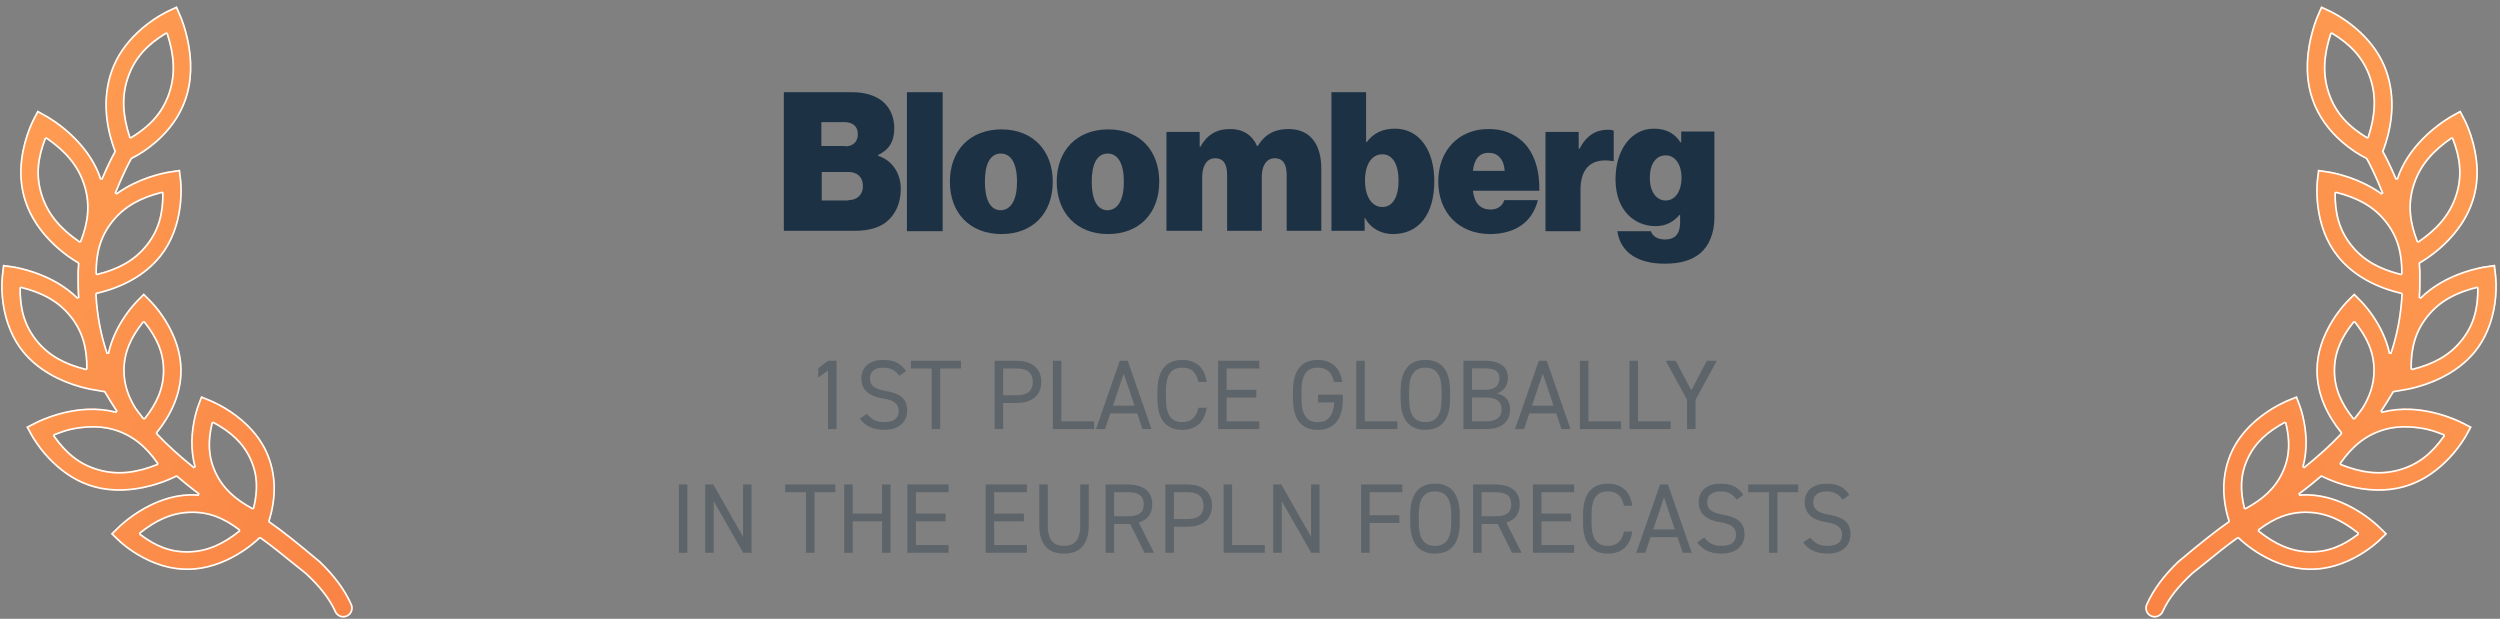 <?xml version="1.0" encoding="UTF-8" standalone="no"?>
<svg width="303px" height="75px" viewBox="0 0 303 75" version="1.1" xmlns="http://www.w3.org/2000/svg" xmlns:xlink="http://www.w3.org/1999/xlink">
    <rect x="0" y="0" width="303" height="75" fill="#808080" stroke="none"/>
    <!-- Generator: Sketch 48.2 (47327) - http://www.bohemiancoding.com/sketch -->
    <title>award_bloomberg</title>
    <desc>Created with Sketch.</desc>
    <defs>
        <linearGradient x1="100%" y1="100%" x2="1.672%" y2="0%" id="linearGradient-1">
            <stop stop-color="#F98344" offset="0%"></stop>
            <stop stop-color="#FF9F54" offset="100%"></stop>
        </linearGradient>
        <path d="M21.437,0.756 L20.366,1.255 C20.366,1.255 15.232,3.548 13.455,8.571 C11.953,12.814 13.376,17.042 13.875,18.316 C13.63,18.756 13.07,19.809 12.281,21.645 C10.632,16.649 5.576,13.962 5.576,13.962 L4.544,13.391 L3.997,14.437 C3.997,14.437 1.342,19.338 2.974,24.364 C4.479,28.997 8.755,31.547 9.44,31.934 C9.369,32.665 9.361,33.28 9.37,33.774 C9.364,34.664 9.391,35.364 9.436,36.052 C6.186,32.857 1.523,32.254 1.523,32.254 L0.356,32.083 L0.214,33.257 C0.214,33.257 -0.524,38.619 2.686,42.633 C5.898,46.647 11.446,47.354 11.446,47.354 L12.614,47.525 C13.069,48.294 13.556,49.093 14.071,49.866 C12.883,49.558 11.699,49.467 10.587,49.517 C7.052,49.678 4.229,51.197 4.229,51.197 L3.181,51.739 L3.748,52.774 C3.748,52.774 6.319,57.654 11.354,59.074 C16.363,60.486 21.337,57.829 21.389,57.801 C22.067,58.369 22.747,58.936 23.438,59.467 C23.637,59.62 23.837,59.762 24.036,59.913 C23.705,59.887 23.367,59.874 23.022,59.883 C18.051,60.016 14.276,63.875 14.276,63.875 L13.432,64.703 L14.282,65.524 C14.282,65.524 17.979,69.22 22.95,69.089 C27.575,68.965 31.032,65.732 31.51,65.265 C32.823,66.2 33.545,66.788 37,69.572 C38.591,71.046 39.834,72.548 40.554,74.165 C40.721,74.541 41.076,74.799 41.485,74.843 C41.894,74.886 42.296,74.708 42.538,74.375 C42.78,74.042 42.826,73.605 42.659,73.229 C41.799,71.298 40.463,69.605 38.831,68.027 C35.848,65.524 34.217,64.242 32.686,63.176 C33.082,61.942 34.014,58.28 32.349,54.683 C30.329,50.317 25.465,48.449 25.465,48.449 L24.372,48.004 L23.953,49.108 C23.953,49.108 22.511,52.74 23.539,56.586 C21.966,55.314 20.447,53.976 19.062,52.504 C20.174,51.132 22.03,48.349 22.03,44.909 C22.03,40.021 18.238,36.372 18.238,36.372 L17.424,35.555 L16.61,36.372 C16.61,36.372 13.891,39 13.061,42.777 C12.335,40.634 11.865,38.275 11.723,35.647 C13.46,35.248 17.115,34.094 19.496,31.118 C22.706,27.104 21.967,21.742 21.967,21.742 L21.826,20.568 L20.658,20.739 C20.658,20.739 17.136,21.193 14.08,23.41 C15.009,21.098 15.785,19.632 15.974,19.286 C16.836,18.861 20.949,16.657 22.545,12.147 C24.323,7.124 21.909,1.84 21.909,1.84 L21.437,0.756 Z M20.177,4.107 C20.656,5.579 21.421,8.417 20.373,11.38 C19.34,14.299 17.103,15.839 15.823,16.612 C15.344,15.139 14.579,12.302 15.627,9.338 C16.66,6.42 18.897,4.879 20.177,4.107 Z M5.585,16.816 C6.854,17.691 9.151,19.453 10.108,22.401 C11.051,25.304 10.228,27.852 9.688,29.238 C8.418,28.363 6.122,26.601 5.165,23.653 C4.222,20.75 5.044,18.202 5.585,16.816 Z M19.644,23.41 C19.655,24.872 19.511,27.408 17.696,29.679 C15.849,31.988 13.219,32.8 11.75,33.169 C11.739,31.708 11.883,29.17 13.7,26.899 C15.547,24.589 18.176,23.779 19.644,23.41 Z M2.538,34.926 C4.007,35.295 6.635,36.105 8.482,38.414 C10.299,40.685 10.443,43.223 10.432,44.684 C8.963,44.315 6.333,43.503 4.485,41.194 C2.671,38.923 2.527,36.387 2.538,34.926 Z M17.424,39.089 C18.313,40.203 19.727,42.216 19.727,44.909 C19.727,47.569 18.351,49.557 17.46,50.68 C17.134,50.277 16.817,49.864 16.511,49.441 C15.799,48.301 15.121,46.773 15.121,44.909 C15.121,42.216 16.535,40.203 17.424,39.089 Z M25.811,51.285 C27.083,51.975 29.154,53.261 30.26,55.651 C31.344,57.994 30.972,60.21 30.644,61.563 C29.372,60.874 27.302,59.588 26.196,57.198 C25.111,54.854 25.484,52.638 25.811,51.285 Z M10.718,51.845 C11.684,51.792 12.69,51.86 13.657,52.133 C16.543,52.947 18.179,55 19.028,56.211 C17.604,56.775 14.912,57.683 11.979,56.856 C9.094,56.043 7.457,53.99 6.609,52.779 C7.563,52.4 8.753,51.953 10.718,51.845 Z M23.083,62.186 C25.825,62.113 27.819,63.43 28.955,64.294 C27.795,65.216 25.68,66.714 22.889,66.788 C20.147,66.86 18.151,65.542 17.015,64.678 C18.174,63.756 20.291,62.261 23.083,62.186 Z" id="path-2"></path>
        <path d="M21.437,0.756 L20.366,1.255 C20.366,1.255 15.232,3.548 13.455,8.571 C11.953,12.814 13.376,17.042 13.875,18.316 C13.63,18.756 13.07,19.809 12.281,21.645 C10.632,16.649 5.576,13.962 5.576,13.962 L4.544,13.391 L3.997,14.437 C3.997,14.437 1.342,19.338 2.974,24.364 C4.479,28.997 8.755,31.547 9.44,31.934 C9.369,32.665 9.361,33.28 9.37,33.774 C9.364,34.664 9.391,35.364 9.436,36.052 C6.186,32.857 1.523,32.254 1.523,32.254 L0.356,32.083 L0.214,33.257 C0.214,33.257 -0.524,38.619 2.686,42.633 C5.898,46.647 11.446,47.354 11.446,47.354 L12.614,47.525 C13.069,48.294 13.556,49.093 14.071,49.866 C12.883,49.558 11.699,49.467 10.587,49.517 C7.052,49.678 4.229,51.197 4.229,51.197 L3.181,51.739 L3.748,52.774 C3.748,52.774 6.319,57.654 11.354,59.074 C16.363,60.486 21.337,57.829 21.389,57.801 C22.067,58.369 22.747,58.936 23.438,59.467 C23.637,59.62 23.837,59.762 24.036,59.913 C23.705,59.887 23.367,59.874 23.022,59.883 C18.051,60.016 14.276,63.875 14.276,63.875 L13.432,64.703 L14.282,65.524 C14.282,65.524 17.979,69.22 22.95,69.089 C27.575,68.965 31.032,65.732 31.51,65.265 C32.823,66.2 33.545,66.788 37,69.572 C38.591,71.046 39.834,72.548 40.554,74.165 C40.721,74.541 41.076,74.799 41.485,74.843 C41.894,74.886 42.296,74.708 42.538,74.375 C42.78,74.042 42.826,73.605 42.659,73.229 C41.799,71.298 40.463,69.605 38.831,68.027 C35.848,65.524 34.217,64.242 32.686,63.176 C33.082,61.942 34.014,58.28 32.349,54.683 C30.329,50.317 25.465,48.449 25.465,48.449 L24.372,48.004 L23.953,49.108 C23.953,49.108 22.511,52.74 23.539,56.586 C21.966,55.314 20.447,53.976 19.062,52.504 C20.174,51.132 22.03,48.349 22.03,44.909 C22.03,40.021 18.238,36.372 18.238,36.372 L17.424,35.555 L16.61,36.372 C16.61,36.372 13.891,39 13.061,42.777 C12.335,40.634 11.865,38.275 11.723,35.647 C13.46,35.248 17.115,34.094 19.496,31.118 C22.706,27.104 21.967,21.742 21.967,21.742 L21.826,20.568 L20.658,20.739 C20.658,20.739 17.136,21.193 14.08,23.41 C15.009,21.098 15.785,19.632 15.974,19.286 C16.836,18.861 20.949,16.657 22.545,12.147 C24.323,7.124 21.909,1.84 21.909,1.84 L21.437,0.756 Z M20.177,4.107 C20.656,5.579 21.421,8.417 20.373,11.38 C19.34,14.299 17.103,15.839 15.823,16.612 C15.344,15.139 14.579,12.302 15.627,9.338 C16.66,6.42 18.897,4.879 20.177,4.107 Z M5.585,16.816 C6.854,17.691 9.151,19.453 10.108,22.401 C11.051,25.304 10.228,27.852 9.688,29.238 C8.418,28.363 6.122,26.601 5.165,23.653 C4.222,20.75 5.044,18.202 5.585,16.816 Z M19.644,23.41 C19.655,24.872 19.511,27.408 17.696,29.679 C15.849,31.988 13.219,32.8 11.75,33.169 C11.739,31.708 11.883,29.17 13.7,26.899 C15.547,24.589 18.176,23.779 19.644,23.41 Z M2.538,34.926 C4.007,35.295 6.635,36.105 8.482,38.414 C10.299,40.685 10.443,43.223 10.432,44.684 C8.963,44.315 6.333,43.503 4.485,41.194 C2.671,38.923 2.527,36.387 2.538,34.926 Z M17.424,39.089 C18.313,40.203 19.727,42.216 19.727,44.909 C19.727,47.569 18.351,49.557 17.46,50.68 C17.134,50.277 16.817,49.864 16.511,49.441 C15.799,48.301 15.121,46.773 15.121,44.909 C15.121,42.216 16.535,40.203 17.424,39.089 Z M25.811,51.285 C27.083,51.975 29.154,53.261 30.26,55.651 C31.344,57.994 30.972,60.21 30.644,61.563 C29.372,60.874 27.302,59.588 26.196,57.198 C25.111,54.854 25.484,52.638 25.811,51.285 Z M10.718,51.845 C11.684,51.792 12.69,51.86 13.657,52.133 C16.543,52.947 18.179,55 19.028,56.211 C17.604,56.775 14.912,57.683 11.979,56.856 C9.094,56.043 7.457,53.99 6.609,52.779 C7.563,52.4 8.753,51.953 10.718,51.845 Z M23.083,62.186 C25.825,62.113 27.819,63.43 28.955,64.294 C27.795,65.216 25.68,66.714 22.889,66.788 C20.147,66.86 18.151,65.542 17.015,64.678 C18.174,63.756 20.291,62.261 23.083,62.186 Z" id="path-3"></path>
    </defs>
    <g id="Page-1" stroke="none" stroke-width="1" fill="none" fill-rule="evenodd">
        <g id="award_bloomberg">
            <g id="Laur-Copy-2" fill-rule="nonzero">
                <g id="icons8-laurel_wreath">
                    <g id="Shape">
                        <use fill="url(#linearGradient-1)" fill-rule="evenodd" xlink:href="#path-2"></use>
                        <path stroke="#FFFFFF" stroke-width="0.2" d="M21.386,0.89 L20.407,1.346 C20.35,1.372 20.242,1.424 20.089,1.502 C19.835,1.634 19.551,1.794 19.245,1.981 C18.371,2.517 17.496,3.169 16.68,3.939 C15.263,5.278 14.176,6.831 13.549,8.604 C12.372,11.929 12.825,15.361 13.963,18.365 C13.544,19.114 13.015,20.191 12.373,21.684 L12.186,21.676 C11.594,19.883 10.524,18.265 9.114,16.828 C8.329,16.029 7.488,15.337 6.647,14.753 C6.353,14.549 6.08,14.374 5.835,14.226 C5.749,14.175 5.673,14.131 5.608,14.094 C5.572,14.074 5.572,14.074 5.549,14.061 C5.54,14.056 5.54,14.056 5.534,14.053 C5.532,14.052 5.532,14.052 5.53,14.051 C5.53,14.051 5.53,14.051 5.53,14.051 C5.529,14.05 5.529,14.05 5.529,14.05 L5.528,14.05 L4.585,13.528 L4.085,14.484 C4.038,14.572 3.954,14.74 3.846,14.982 C3.665,15.385 3.484,15.845 3.315,16.352 C2.441,18.977 2.224,21.732 3.069,24.333 C3.729,26.366 4.966,28.145 6.583,29.669 C7.179,30.23 7.796,30.727 8.41,31.158 C8.83,31.453 9.193,31.68 9.489,31.847 L9.54,31.944 C9.477,32.582 9.459,33.164 9.47,33.775 C9.464,34.587 9.486,35.273 9.535,36.046 L9.365,36.124 C7.955,34.737 6.18,33.732 4.228,33.049 C3.544,32.81 2.887,32.628 2.281,32.496 C1.918,32.416 1.654,32.371 1.509,32.353 L0.443,32.197 L0.314,33.27 C0.305,33.335 0.291,33.46 0.278,33.637 C0.128,35.595 0.361,37.886 1.284,40.066 C1.667,40.973 2.158,41.812 2.764,42.571 C3.637,43.662 4.734,44.57 6.003,45.312 C7.197,46.01 8.476,46.524 9.756,46.882 C10.204,47.007 10.62,47.104 10.993,47.176 C11.216,47.219 11.375,47.244 11.461,47.255 L12.7,47.474 C13.239,48.385 13.695,49.122 14.154,49.811 L14.046,49.963 C12.929,49.673 11.767,49.564 10.592,49.617 C9.056,49.687 7.541,50.015 6.115,50.512 C5.616,50.686 5.164,50.869 4.767,51.049 C4.529,51.156 4.363,51.239 4.275,51.286 L3.318,51.781 L3.836,52.727 C3.863,52.778 3.917,52.874 3.998,53.01 C4.134,53.236 4.297,53.489 4.487,53.761 C5.03,54.539 5.68,55.317 6.436,56.043 C7.877,57.427 9.526,58.454 11.381,58.977 C13.555,59.59 15.88,59.489 18.205,58.881 C19.022,58.667 19.782,58.404 20.465,58.118 C20.705,58.017 20.92,57.921 21.105,57.831 C21.218,57.777 21.296,57.737 21.342,57.713 L21.454,57.724 C22.382,58.503 22.913,58.937 23.499,59.388 C23.591,59.458 23.667,59.515 23.829,59.634 C23.966,59.735 24.022,59.777 24.097,59.833 L24.029,60.012 C23.67,59.985 23.343,59.975 23.025,59.983 C20.902,60.04 18.841,60.774 16.92,61.963 C16.218,62.397 15.584,62.862 15.03,63.328 C14.698,63.606 14.467,63.823 14.346,63.947 L13.576,64.702 L14.353,65.453 C14.462,65.562 14.674,65.755 14.979,66.004 C15.488,66.419 16.072,66.834 16.723,67.222 C18.66,68.376 20.761,69.046 22.948,68.989 C24.973,68.935 26.921,68.285 28.734,67.22 C29.4,66.829 30.01,66.403 30.559,65.964 C30.93,65.667 31.222,65.406 31.44,65.194 L31.568,65.184 C31.753,65.315 31.92,65.436 32.081,65.554 C32.157,65.609 32.157,65.609 32.232,65.665 C33.105,66.309 33.531,66.648 37.068,69.499 C38.779,71.084 39.958,72.582 40.645,74.124 C40.797,74.468 41.122,74.704 41.495,74.743 C41.869,74.783 42.236,74.62 42.457,74.316 C42.678,74.012 42.72,73.613 42.567,73.27 C41.763,71.463 40.507,69.786 38.766,68.104 C35.83,65.639 34.181,64.338 32.629,63.258 L32.591,63.145 C33.424,60.545 33.57,57.559 32.258,54.725 C31.588,53.277 30.561,52.009 29.274,50.915 C28.432,50.2 27.53,49.601 26.628,49.115 C26.312,48.945 26.019,48.801 25.756,48.682 C25.599,48.611 25.488,48.565 25.427,48.542 L24.429,48.135 L24.046,49.145 C24.022,49.205 23.98,49.321 23.926,49.488 C23.835,49.767 23.744,50.086 23.659,50.44 C23.183,52.421 23.094,54.533 23.636,56.56 L23.477,56.664 C21.719,55.243 20.268,53.932 18.989,52.573 L18.984,52.441 C20.742,50.272 21.93,47.717 21.93,44.909 C21.93,42.791 21.225,40.75 20.049,38.86 C19.637,38.198 19.196,37.603 18.755,37.083 C18.49,36.772 18.285,36.556 18.168,36.442 L17.424,35.697 L16.68,36.444 C16.564,36.556 16.359,36.773 16.095,37.084 C15.654,37.605 15.213,38.202 14.802,38.865 C14.035,40.101 13.461,41.42 13.159,42.798 L12.966,42.809 C12.214,40.588 11.761,38.214 11.623,35.653 L11.7,35.55 C14.661,34.868 17.495,33.459 19.418,31.055 C20.809,29.315 21.567,27.198 21.836,24.913 C21.93,24.112 21.956,23.347 21.933,22.645 C21.918,22.225 21.891,21.92 21.868,21.754 L21.739,20.681 L20.671,20.838 C20.587,20.849 20.429,20.874 20.205,20.917 C19.833,20.99 19.417,21.087 18.969,21.213 C17.689,21.573 16.41,22.089 15.216,22.789 C14.843,23.007 14.483,23.241 14.139,23.491 L13.987,23.373 C14.402,22.34 14.816,21.401 15.214,20.567 C15.486,19.999 15.717,19.546 15.929,19.196 C16.818,18.758 17.861,18.098 18.919,17.173 C20.512,15.78 21.748,14.099 22.451,12.114 C22.533,11.883 22.607,11.648 22.673,11.411 C23.362,8.928 23.18,6.268 22.457,3.713 C22.317,3.217 22.167,2.767 22.017,2.371 C21.927,2.133 21.857,1.968 21.817,1.88 L21.386,0.89 Z M20.272,4.076 C21.107,6.643 21.329,8.977 20.467,11.414 C19.614,13.824 18.05,15.384 15.875,16.697 L15.728,16.642 C14.893,14.075 14.671,11.741 15.533,9.305 C16.386,6.895 17.95,5.334 20.125,4.021 L20.272,4.076 Z M5.642,16.734 C7.844,18.251 9.415,19.944 10.203,22.37 C10.982,24.769 10.696,26.929 9.781,29.274 L9.631,29.32 C7.429,27.803 5.857,26.11 5.07,23.684 C4.29,21.285 4.576,19.125 5.492,16.78 L5.642,16.734 Z M19.744,23.41 C19.761,25.829 19.28,27.858 17.774,29.741 C16.249,31.647 14.275,32.638 11.774,33.266 L11.65,33.17 C11.632,30.75 12.115,28.72 13.622,26.836 C15.147,24.93 17.117,23.942 19.62,23.313 L19.744,23.41 Z M2.562,34.829 C5.065,35.458 7.036,36.446 8.56,38.351 C10.067,40.235 10.549,42.265 10.532,44.685 L10.408,44.781 C7.907,44.153 5.932,43.162 4.407,41.256 C2.902,39.373 2.42,37.344 2.438,34.925 L2.562,34.829 Z M17.502,39.026 C18.971,40.868 19.827,42.672 19.827,44.909 C19.827,47.125 18.985,48.919 17.539,50.742 L17.382,50.743 C17.048,50.329 16.73,49.915 16.426,49.494 C15.533,48.063 15.021,46.564 15.021,44.909 C15.021,42.672 15.878,40.868 17.346,39.026 L17.502,39.026 Z M25.859,51.197 C27.932,52.321 29.431,53.62 30.35,55.609 C31.258,57.569 31.26,59.441 30.741,61.587 L30.597,61.651 C28.523,60.527 27.025,59.229 26.105,57.24 C25.197,55.28 25.195,53.407 25.714,51.262 L25.859,51.197 Z M10.712,51.745 C11.766,51.687 12.764,51.777 13.684,52.037 C16.073,52.71 17.686,54.122 19.11,56.153 L19.065,56.304 C16.612,57.276 14.368,57.634 11.952,56.952 C9.564,56.279 7.95,54.867 6.527,52.836 L6.572,52.686 C8.039,52.104 9.069,51.836 10.712,51.745 Z M23.08,62.086 C25.363,62.026 27.173,62.813 29.016,64.214 L29.017,64.372 C27.084,65.909 25.205,66.826 22.892,66.888 C20.609,66.948 18.799,66.16 16.954,64.758 L16.953,64.6 C18.881,63.066 20.766,62.148 23.08,62.086 Z"></path>
                    </g>
                </g>
                <g id="icons8-laurel_wreath-copy-4" transform="translate(281.258, 37.5) scale(-1, 1) translate(-281.258, -37.5) translate(259.758, 0)">
                    <g id="Shape">
                        <use fill="url(#linearGradient-1)" fill-rule="evenodd" xlink:href="#path-3"></use>
                        <path stroke="#FFFFFF" stroke-width="0.2" d="M21.386,0.89 L20.407,1.346 C20.35,1.372 20.242,1.424 20.089,1.502 C19.835,1.634 19.551,1.794 19.245,1.981 C18.371,2.517 17.496,3.169 16.68,3.939 C15.263,5.278 14.176,6.831 13.549,8.604 C12.372,11.929 12.825,15.361 13.963,18.365 C13.544,19.114 13.015,20.191 12.373,21.684 L12.186,21.676 C11.594,19.883 10.524,18.265 9.114,16.828 C8.329,16.029 7.488,15.337 6.647,14.753 C6.353,14.549 6.08,14.374 5.835,14.226 C5.749,14.175 5.673,14.131 5.608,14.094 C5.572,14.074 5.572,14.074 5.549,14.061 C5.54,14.056 5.54,14.056 5.534,14.053 C5.532,14.052 5.532,14.052 5.53,14.051 C5.53,14.051 5.53,14.051 5.53,14.051 C5.529,14.05 5.529,14.05 5.529,14.05 L5.528,14.05 L4.585,13.528 L4.085,14.484 C4.038,14.572 3.954,14.74 3.846,14.982 C3.665,15.385 3.484,15.845 3.315,16.352 C2.441,18.977 2.224,21.732 3.069,24.333 C3.729,26.366 4.966,28.145 6.583,29.669 C7.179,30.23 7.796,30.727 8.41,31.158 C8.83,31.453 9.193,31.68 9.489,31.847 L9.54,31.944 C9.477,32.582 9.459,33.164 9.47,33.775 C9.464,34.587 9.486,35.273 9.535,36.046 L9.365,36.124 C7.955,34.737 6.18,33.732 4.228,33.049 C3.544,32.81 2.887,32.628 2.281,32.496 C1.918,32.416 1.654,32.371 1.509,32.353 L0.443,32.197 L0.314,33.27 C0.305,33.335 0.291,33.46 0.278,33.637 C0.128,35.595 0.361,37.886 1.284,40.066 C1.667,40.973 2.158,41.812 2.764,42.571 C3.637,43.662 4.734,44.57 6.003,45.312 C7.197,46.01 8.476,46.524 9.756,46.882 C10.204,47.007 10.62,47.104 10.993,47.176 C11.216,47.219 11.375,47.244 11.461,47.255 L12.7,47.474 C13.239,48.385 13.695,49.122 14.154,49.811 L14.046,49.963 C12.929,49.673 11.767,49.564 10.592,49.617 C9.056,49.687 7.541,50.015 6.115,50.512 C5.616,50.686 5.164,50.869 4.767,51.049 C4.529,51.156 4.363,51.239 4.275,51.286 L3.318,51.781 L3.836,52.727 C3.863,52.778 3.917,52.874 3.998,53.01 C4.134,53.236 4.297,53.489 4.487,53.761 C5.03,54.539 5.68,55.317 6.436,56.043 C7.877,57.427 9.526,58.454 11.381,58.977 C13.555,59.59 15.88,59.489 18.205,58.881 C19.022,58.667 19.782,58.404 20.465,58.118 C20.705,58.017 20.92,57.921 21.105,57.831 C21.218,57.777 21.296,57.737 21.342,57.713 L21.454,57.724 C22.382,58.503 22.913,58.937 23.499,59.388 C23.591,59.458 23.667,59.515 23.829,59.634 C23.966,59.735 24.022,59.777 24.097,59.833 L24.029,60.012 C23.67,59.985 23.343,59.975 23.025,59.983 C20.902,60.04 18.841,60.774 16.92,61.963 C16.218,62.397 15.584,62.862 15.03,63.328 C14.698,63.606 14.467,63.823 14.346,63.947 L13.576,64.702 L14.353,65.453 C14.462,65.562 14.674,65.755 14.979,66.004 C15.488,66.419 16.072,66.834 16.723,67.222 C18.66,68.376 20.761,69.046 22.948,68.989 C24.973,68.935 26.921,68.285 28.734,67.22 C29.4,66.829 30.01,66.403 30.559,65.964 C30.93,65.667 31.222,65.406 31.44,65.194 L31.568,65.184 C31.753,65.315 31.92,65.436 32.081,65.554 C32.157,65.609 32.157,65.609 32.232,65.665 C33.105,66.309 33.531,66.648 37.068,69.499 C38.779,71.084 39.958,72.582 40.645,74.124 C40.797,74.468 41.122,74.704 41.495,74.743 C41.869,74.783 42.236,74.62 42.457,74.316 C42.678,74.012 42.72,73.613 42.567,73.27 C41.763,71.463 40.507,69.786 38.766,68.104 C35.83,65.639 34.181,64.338 32.629,63.258 L32.591,63.145 C33.424,60.545 33.57,57.559 32.258,54.725 C31.588,53.277 30.561,52.009 29.274,50.915 C28.432,50.2 27.53,49.601 26.628,49.115 C26.312,48.945 26.019,48.801 25.756,48.682 C25.599,48.611 25.488,48.565 25.427,48.542 L24.429,48.135 L24.046,49.145 C24.022,49.205 23.98,49.321 23.926,49.488 C23.835,49.767 23.744,50.086 23.659,50.44 C23.183,52.421 23.094,54.533 23.636,56.56 L23.477,56.664 C21.719,55.243 20.268,53.932 18.989,52.573 L18.984,52.441 C20.742,50.272 21.93,47.717 21.93,44.909 C21.93,42.791 21.225,40.75 20.049,38.86 C19.637,38.198 19.196,37.603 18.755,37.083 C18.49,36.772 18.285,36.556 18.168,36.442 L17.424,35.697 L16.68,36.444 C16.564,36.556 16.359,36.773 16.095,37.084 C15.654,37.605 15.213,38.202 14.802,38.865 C14.035,40.101 13.461,41.42 13.159,42.798 L12.966,42.809 C12.214,40.588 11.761,38.214 11.623,35.653 L11.7,35.55 C14.661,34.868 17.495,33.459 19.418,31.055 C20.809,29.315 21.567,27.198 21.836,24.913 C21.93,24.112 21.956,23.347 21.933,22.645 C21.918,22.225 21.891,21.92 21.868,21.754 L21.739,20.681 L20.671,20.838 C20.587,20.849 20.429,20.874 20.205,20.917 C19.833,20.99 19.417,21.087 18.969,21.213 C17.689,21.573 16.41,22.089 15.216,22.789 C14.843,23.007 14.483,23.241 14.139,23.491 L13.987,23.373 C14.402,22.34 14.816,21.401 15.214,20.567 C15.486,19.999 15.717,19.546 15.929,19.196 C16.818,18.758 17.861,18.098 18.919,17.173 C20.512,15.78 21.748,14.099 22.451,12.114 C22.533,11.883 22.607,11.648 22.673,11.411 C23.362,8.928 23.18,6.268 22.457,3.713 C22.317,3.217 22.167,2.767 22.017,2.371 C21.927,2.133 21.857,1.968 21.817,1.88 L21.386,0.89 Z M20.272,4.076 C21.107,6.643 21.329,8.977 20.467,11.414 C19.614,13.824 18.05,15.384 15.875,16.697 L15.728,16.642 C14.893,14.075 14.671,11.741 15.533,9.305 C16.386,6.895 17.95,5.334 20.125,4.021 L20.272,4.076 Z M5.642,16.734 C7.844,18.251 9.415,19.944 10.203,22.37 C10.982,24.769 10.696,26.929 9.781,29.274 L9.631,29.32 C7.429,27.803 5.857,26.11 5.07,23.684 C4.29,21.285 4.576,19.125 5.492,16.78 L5.642,16.734 Z M19.744,23.41 C19.761,25.829 19.28,27.858 17.774,29.741 C16.249,31.647 14.275,32.638 11.774,33.266 L11.65,33.17 C11.632,30.75 12.115,28.72 13.622,26.836 C15.147,24.93 17.117,23.942 19.62,23.313 L19.744,23.41 Z M2.562,34.829 C5.065,35.458 7.036,36.446 8.56,38.351 C10.067,40.235 10.549,42.265 10.532,44.685 L10.408,44.781 C7.907,44.153 5.932,43.162 4.407,41.256 C2.902,39.373 2.42,37.344 2.438,34.925 L2.562,34.829 Z M17.502,39.026 C18.971,40.868 19.827,42.672 19.827,44.909 C19.827,47.125 18.985,48.919 17.539,50.742 L17.382,50.743 C17.048,50.329 16.73,49.915 16.426,49.494 C15.533,48.063 15.021,46.564 15.021,44.909 C15.021,42.672 15.878,40.868 17.346,39.026 L17.502,39.026 Z M25.859,51.197 C27.932,52.321 29.431,53.62 30.35,55.609 C31.258,57.569 31.26,59.441 30.741,61.587 L30.597,61.651 C28.523,60.527 27.025,59.229 26.105,57.24 C25.197,55.28 25.195,53.407 25.714,51.262 L25.859,51.197 Z M10.712,51.745 C11.766,51.687 12.764,51.777 13.684,52.037 C16.073,52.71 17.686,54.122 19.11,56.153 L19.065,56.304 C16.612,57.276 14.368,57.634 11.952,56.952 C9.564,56.279 7.95,54.867 6.527,52.836 L6.572,52.686 C8.039,52.104 9.069,51.836 10.712,51.745 Z M23.08,62.086 C25.363,62.026 27.173,62.813 29.016,64.214 L29.017,64.372 C27.084,65.909 25.205,66.826 22.892,66.888 C20.609,66.948 18.799,66.16 16.954,64.758 L16.953,64.6 C18.881,63.066 20.766,62.148 23.08,62.086 Z"></path>
                    </g>
                </g>
            </g>
            <g id="New_Bloomberg_Logo" transform="translate(81, 11)" fill="#1D3144">
                <path d="M14,0.175 L22.269,0.175 C23.844,0.175 25.025,0.569 25.9,1.225 C26.863,2.013 27.387,3.15 27.387,4.55 C27.387,6.169 26.731,7.175 25.419,7.787 L25.419,7.875 C27.169,8.444 28.175,10.019 28.175,11.9 C28.175,13.694 27.475,15.094 26.337,15.969 C25.375,16.669 24.15,16.975 22.488,16.975 L14,16.975 L14,0.175 Z M21.438,6.737 C22.312,6.737 22.969,6.256 22.969,5.25 C22.969,4.287 22.312,3.806 21.394,3.806 L18.55,3.806 L18.55,6.694 L21.438,6.694 L21.438,6.737 Z M21.831,13.256 C22.837,13.256 23.581,12.644 23.581,11.55 C23.581,10.369 22.794,9.844 21.831,9.844 L18.594,9.844 L18.594,13.3 L21.831,13.3 L21.831,13.256 Z" id="Shape" fill-rule="nonzero"></path>
                <polygon id="Shape" fill-rule="nonzero" points="28.919 0.175 33.25 0.175 33.25 17.019 28.919 17.019"></polygon>
                <path d="M34.125,11.025 C34.125,7.219 36.575,4.681 40.381,4.681 C44.188,4.681 46.594,7.263 46.594,11.025 C46.594,14.831 44.188,17.369 40.381,17.369 C36.575,17.369 34.125,14.831 34.125,11.025 Z M42.263,11.025 C42.263,8.925 41.606,7.612 40.294,7.612 C38.981,7.612 38.369,8.925 38.369,11.025 C38.369,13.125 38.981,14.481 40.294,14.481 C41.606,14.438 42.263,13.125 42.263,11.025 Z" id="Shape" fill-rule="nonzero"></path>
                <path d="M47.075,11.025 C47.075,7.219 49.525,4.681 53.331,4.681 C57.138,4.681 59.5,7.219 59.5,11.025 C59.5,14.831 57.094,17.369 53.288,17.369 C49.525,17.369 47.075,14.831 47.075,11.025 Z M55.212,11.025 C55.212,8.925 54.556,7.612 53.244,7.612 C51.931,7.612 51.319,8.925 51.319,11.025 C51.319,13.125 51.931,14.481 53.244,14.481 C54.556,14.438 55.212,13.125 55.212,11.025 Z" id="Shape" fill-rule="nonzero"></path>
                <path d="M60.375,4.987 L64.4,4.987 L64.4,6.781 L64.487,6.781 C65.275,5.381 66.369,4.638 68.119,4.638 C69.65,4.638 70.787,5.381 71.356,6.694 L71.444,6.694 C72.406,5.119 73.675,4.638 75.162,4.638 C77.963,4.638 79.144,6.694 79.144,9.45 L79.144,16.975 L74.944,16.975 L74.944,10.194 C74.944,8.969 74.55,8.181 73.5,8.181 C72.45,8.181 71.925,9.144 71.925,10.456 L71.925,16.975 L67.725,16.975 L67.725,10.194 C67.725,8.969 67.331,8.181 66.281,8.181 C65.231,8.181 64.706,9.144 64.706,10.456 L64.706,16.975 L60.375,16.975 C60.375,16.975 60.375,4.987 60.375,4.987 Z" id="Shape" fill-rule="nonzero"></path>
                <path d="M84.438,15.4 L84.394,15.4 L84.394,16.975 L80.369,16.975 L80.369,0.175 L84.569,0.175 L84.569,6.213 L84.656,6.213 C85.444,5.162 86.537,4.594 88.069,4.594 C91.088,4.594 92.838,7.306 92.838,10.938 C92.838,15.006 90.956,17.369 87.806,17.369 C86.494,17.369 85.138,16.756 84.438,15.4 Z M88.506,10.894 C88.506,8.969 87.806,7.7 86.537,7.7 C85.225,7.7 84.438,8.969 84.438,10.894 C84.438,12.819 85.269,14.088 86.537,14.088 C87.806,14.088 88.506,12.863 88.506,10.894 Z" id="Shape" fill-rule="nonzero"></path>
                <path d="M93.319,10.981 C93.319,7.219 95.812,4.638 99.4,4.638 C101.194,4.638 102.55,5.206 103.6,6.213 C105,7.569 105.612,9.669 105.569,12.119 L97.519,12.119 C97.694,13.606 98.394,14.394 99.662,14.394 C100.406,14.394 101.062,14.044 101.325,13.256 L105.394,13.256 C104.694,16.012 102.55,17.369 99.531,17.369 C95.812,17.325 93.319,14.787 93.319,10.981 Z M97.519,9.713 L101.369,9.713 C101.281,8.269 100.494,7.525 99.487,7.525 C98.306,7.481 97.65,8.312 97.519,9.713 Z" id="Shape" fill-rule="nonzero"></path>
                <path d="M110.338,7.044 L110.425,7.044 C111.3,5.381 112.438,4.725 113.881,4.725 C114.231,4.725 114.45,4.769 114.581,4.856 L114.581,8.531 L114.494,8.531 C112,8.094 110.556,9.275 110.556,11.988 L110.556,17.019 L106.312,17.019 L106.312,4.987 L110.338,4.987 L110.338,7.044 Z" id="Shape" fill-rule="nonzero"></path>
                <path d="M115.019,17.019 L119.088,17.019 C119.263,17.544 119.787,18.025 120.794,18.025 C122.15,18.025 122.631,17.194 122.631,15.925 L122.631,15.05 L122.544,15.05 C121.888,15.838 120.969,16.406 119.656,16.406 C117.075,16.406 114.8,14.481 114.8,10.719 C114.8,7.263 116.638,4.594 119.438,4.594 C121.056,4.594 122.019,5.25 122.675,6.256 L122.763,6.256 L122.763,4.944 L126.787,4.944 L126.787,15.356 C126.787,17.281 126.131,18.769 125.125,19.644 C124.075,20.562 122.588,20.956 120.881,20.956 C117.644,21 115.412,19.688 115.019,17.019 Z M122.806,10.544 C122.806,9.056 122.106,7.831 120.881,7.831 C119.7,7.831 118.956,8.881 118.956,10.544 C118.956,12.162 119.7,13.3 120.881,13.3 C122.062,13.3 122.806,12.119 122.806,10.544 Z" id="Shape" fill-rule="nonzero"></path>
                <path d="M20.388,32.72 L20.388,41 L19.356,41 L19.356,33.908 L18.168,34.76 L18.168,33.632 L19.356,32.72 L20.388,32.72 Z M28.812,33.98 L28.008,34.556 C27.564,33.98 27.084,33.56 26.04,33.56 C25.08,33.56 24.432,33.992 24.432,34.856 C24.432,35.84 25.176,36.176 26.388,36.392 C27.984,36.668 28.956,37.244 28.956,38.78 C28.956,39.86 28.236,41.096 26.172,41.096 C24.828,41.096 23.844,40.64 23.22,39.74 L24.072,39.152 C24.612,39.788 25.092,40.16 26.172,40.16 C27.528,40.16 27.924,39.536 27.924,38.828 C27.924,38.048 27.528,37.52 25.968,37.28 C24.408,37.04 23.4,36.296 23.4,34.856 C23.4,33.668 24.18,32.624 26.076,32.624 C27.396,32.624 28.224,33.068 28.812,33.98 Z M29.4,32.72 L35.472,32.72 L35.472,33.656 L32.952,33.656 L32.952,41 L31.92,41 L31.92,33.656 L29.4,33.656 L29.4,32.72 Z M42.192,37.844 L40.584,37.844 L40.584,41 L39.552,41 L39.552,32.72 L42.192,32.72 C44.1,32.72 45.204,33.68 45.204,35.288 C45.204,36.884 44.112,37.844 42.192,37.844 Z M40.584,36.908 L42.192,36.908 C43.596,36.908 44.172,36.308 44.172,35.288 C44.172,34.256 43.596,33.656 42.192,33.656 L40.584,33.656 L40.584,36.908 Z M47.64,32.72 L47.64,40.064 L51.6,40.064 L51.6,41 L46.608,41 L46.608,32.72 L47.64,32.72 Z M52.932,41 L51.84,41 L54.72,32.72 L55.68,32.72 L58.56,41 L57.468,41 L56.832,39.104 L53.568,39.104 L52.932,41 Z M55.2,34.28 L53.892,38.168 L56.508,38.168 L55.2,34.28 Z M65.256,35.3 L64.248,35.3 C63.96,34.004 63.3,33.56 62.28,33.56 C61.008,33.56 60.312,34.352 60.312,36.404 L60.312,37.316 C60.312,39.368 61.008,40.16 62.28,40.16 C63.36,40.16 63.972,39.632 64.248,38.42 L65.244,38.42 C64.98,40.28 63.852,41.096 62.28,41.096 C60.444,41.096 59.28,39.992 59.28,37.316 L59.28,36.404 C59.28,33.728 60.444,32.624 62.28,32.624 C63.912,32.624 64.992,33.488 65.256,35.3 Z M66.636,32.72 L71.628,32.72 L71.628,33.656 L67.668,33.656 L67.668,36.248 L71.268,36.248 L71.268,37.184 L67.668,37.184 L67.668,40.064 L71.628,40.064 L71.628,41 L66.636,41 L66.636,32.72 Z M78.744,36.836 L81.756,36.836 L81.756,37.316 C81.756,39.992 80.544,41.096 78.708,41.096 C76.872,41.096 75.708,39.992 75.708,37.316 L75.708,36.404 C75.708,33.728 76.872,32.624 78.708,32.624 C80.316,32.624 81.42,33.476 81.684,35.3 L80.676,35.3 C80.412,34.064 79.764,33.56 78.708,33.56 C77.436,33.56 76.74,34.352 76.74,36.404 L76.74,37.316 C76.74,39.368 77.436,40.16 78.708,40.16 C79.872,40.16 80.604,39.488 80.712,37.772 L78.744,37.772 L78.744,36.836 Z M84.408,32.72 L84.408,40.064 L88.368,40.064 L88.368,41 L83.376,41 L83.376,32.72 L84.408,32.72 Z M94.752,37.316 C94.752,39.992 93.588,41.096 91.752,41.096 C89.916,41.096 88.752,39.992 88.752,37.316 L88.752,36.404 C88.752,33.728 89.916,32.624 91.752,32.624 C93.588,32.624 94.752,33.728 94.752,36.404 L94.752,37.316 Z M89.784,36.404 L89.784,37.316 C89.784,39.368 90.48,40.16 91.752,40.16 C93.024,40.16 93.72,39.368 93.72,37.316 L93.72,36.404 C93.72,34.352 93.024,33.56 91.752,33.56 C90.48,33.56 89.784,34.352 89.784,36.404 Z M96.372,32.72 L98.904,32.72 C100.836,32.72 101.76,33.452 101.76,34.832 C101.76,35.696 101.196,36.488 100.392,36.68 C101.436,36.872 102.024,37.568 102.024,38.624 C102.024,39.824 101.292,41 99.168,41 L96.372,41 L96.372,32.72 Z M97.404,37.172 L97.404,40.064 L99.168,40.064 C100.416,40.064 100.992,39.524 100.992,38.624 C100.992,37.628 100.344,37.172 98.976,37.172 L97.404,37.172 Z M97.404,33.644 L97.404,36.236 L99.084,36.236 C100.248,36.236 100.728,35.648 100.728,34.832 C100.728,34.1 100.356,33.644 98.904,33.644 L97.404,33.644 Z M103.716,41 L102.624,41 L105.504,32.72 L106.464,32.72 L109.344,41 L108.252,41 L107.616,39.104 L104.352,39.104 L103.716,41 Z M105.984,34.28 L104.676,38.168 L107.292,38.168 L105.984,34.28 Z M111.516,32.72 L111.516,40.064 L115.476,40.064 L115.476,41 L110.484,41 L110.484,32.72 L111.516,32.72 Z M117.528,32.72 L117.528,40.064 L121.488,40.064 L121.488,41 L116.496,41 L116.496,32.72 L117.528,32.72 Z M120.888,32.72 L122.1,32.72 L123.984,36.32 L125.868,32.72 L127.08,32.72 L124.5,37.448 L124.5,41 L123.468,41 L123.468,37.448 L120.888,32.72 Z M2.31,47.72 L2.31,56 L1.278,56 L1.278,47.72 L2.31,47.72 Z M9.054,47.72 L10.086,47.72 L10.086,56 L9.078,56 L5.502,49.736 L5.502,56 L4.47,56 L4.47,47.72 L5.454,47.72 L9.054,54.044 L9.054,47.72 Z M14.166,47.72 L20.238,47.72 L20.238,48.656 L17.718,48.656 L17.718,56 L16.686,56 L16.686,48.656 L14.166,48.656 L14.166,47.72 Z M22.35,47.72 L22.35,51.248 L25.902,51.248 L25.902,47.72 L26.934,47.72 L26.934,56 L25.902,56 L25.902,52.184 L22.35,52.184 L22.35,56 L21.318,56 L21.318,47.72 L22.35,47.72 Z M28.974,47.72 L33.966,47.72 L33.966,48.656 L30.006,48.656 L30.006,51.248 L33.606,51.248 L33.606,52.184 L30.006,52.184 L30.006,55.064 L33.966,55.064 L33.966,56 L28.974,56 L28.974,47.72 Z M38.466,47.72 L43.458,47.72 L43.458,48.656 L39.498,48.656 L39.498,51.248 L43.098,51.248 L43.098,52.184 L39.498,52.184 L39.498,55.064 L43.458,55.064 L43.458,56 L38.466,56 L38.466,47.72 Z M49.926,47.72 L50.958,47.72 L50.958,52.628 C50.958,55.076 49.794,56.096 47.958,56.096 C46.122,56.096 44.958,55.076 44.958,52.64 L44.958,47.72 L45.99,47.72 L45.99,52.64 C45.99,54.452 46.686,55.16 47.958,55.16 C49.23,55.16 49.926,54.452 49.926,52.64 L49.926,47.72 Z M58.866,56 L57.714,56 L55.986,52.508 L54.03,52.508 L54.03,56 L52.998,56 L52.998,47.72 L55.638,47.72 C57.546,47.72 58.65,48.512 58.65,50.12 C58.65,51.284 58.074,52.016 57.018,52.328 L58.866,56 Z M54.03,51.572 L55.638,51.572 C57.042,51.572 57.618,51.14 57.618,50.12 C57.618,49.088 57.042,48.656 55.638,48.656 L54.03,48.656 L54.03,51.572 Z M62.886,52.844 L61.278,52.844 L61.278,56 L60.246,56 L60.246,47.72 L62.886,47.72 C64.794,47.72 65.898,48.68 65.898,50.288 C65.898,51.884 64.806,52.844 62.886,52.844 Z M61.278,51.908 L62.886,51.908 C64.29,51.908 64.866,51.308 64.866,50.288 C64.866,49.256 64.29,48.656 62.886,48.656 L61.278,48.656 L61.278,51.908 Z M68.334,47.72 L68.334,55.064 L72.294,55.064 L72.294,56 L67.302,56 L67.302,47.72 L68.334,47.72 Z M77.898,47.72 L78.93,47.72 L78.93,56 L77.922,56 L74.346,49.736 L74.346,56 L73.314,56 L73.314,47.72 L74.298,47.72 L77.898,54.044 L77.898,47.72 Z M83.97,47.72 L88.962,47.72 L88.962,48.656 L85.002,48.656 L85.002,51.44 L88.602,51.44 L88.602,52.376 L85.002,52.376 L85.002,56 L83.97,56 L83.97,47.72 Z M95.922,52.316 C95.922,54.992 94.758,56.096 92.922,56.096 C91.086,56.096 89.922,54.992 89.922,52.316 L89.922,51.404 C89.922,48.728 91.086,47.624 92.922,47.624 C94.758,47.624 95.922,48.728 95.922,51.404 L95.922,52.316 Z M90.954,51.404 L90.954,52.316 C90.954,54.368 91.65,55.16 92.922,55.16 C94.194,55.16 94.89,54.368 94.89,52.316 L94.89,51.404 C94.89,49.352 94.194,48.56 92.922,48.56 C91.65,48.56 90.954,49.352 90.954,51.404 Z M103.41,56 L102.258,56 L100.53,52.508 L98.574,52.508 L98.574,56 L97.542,56 L97.542,47.72 L100.182,47.72 C102.09,47.72 103.194,48.512 103.194,50.12 C103.194,51.284 102.618,52.016 101.562,52.328 L103.41,56 Z M98.574,51.572 L100.182,51.572 C101.586,51.572 102.162,51.14 102.162,50.12 C102.162,49.088 101.586,48.656 100.182,48.656 L98.574,48.656 L98.574,51.572 Z M104.79,47.72 L109.782,47.72 L109.782,48.656 L105.822,48.656 L105.822,51.248 L109.422,51.248 L109.422,52.184 L105.822,52.184 L105.822,55.064 L109.782,55.064 L109.782,56 L104.79,56 L104.79,47.72 Z M116.838,50.3 L115.83,50.3 C115.542,49.004 114.882,48.56 113.862,48.56 C112.59,48.56 111.894,49.352 111.894,51.404 L111.894,52.316 C111.894,54.368 112.59,55.16 113.862,55.16 C114.942,55.16 115.554,54.632 115.83,53.42 L116.826,53.42 C116.562,55.28 115.434,56.096 113.862,56.096 C112.026,56.096 110.862,54.992 110.862,52.316 L110.862,51.404 C110.862,48.728 112.026,47.624 113.862,47.624 C115.494,47.624 116.574,48.488 116.838,50.3 Z M118.41,56 L117.318,56 L120.198,47.72 L121.158,47.72 L124.038,56 L122.946,56 L122.31,54.104 L119.046,54.104 L118.41,56 Z M120.678,49.28 L119.37,53.168 L121.986,53.168 L120.678,49.28 Z M130.29,48.98 L129.486,49.556 C129.042,48.98 128.562,48.56 127.518,48.56 C126.558,48.56 125.91,48.992 125.91,49.856 C125.91,50.84 126.654,51.176 127.866,51.392 C129.462,51.668 130.434,52.244 130.434,53.78 C130.434,54.86 129.714,56.096 127.65,56.096 C126.306,56.096 125.322,55.64 124.698,54.74 L125.55,54.152 C126.09,54.788 126.57,55.16 127.65,55.16 C129.006,55.16 129.402,54.536 129.402,53.828 C129.402,53.048 129.006,52.52 127.446,52.28 C125.886,52.04 124.878,51.296 124.878,49.856 C124.878,48.668 125.658,47.624 127.554,47.624 C128.874,47.624 129.702,48.068 130.29,48.98 Z M130.878,47.72 L136.95,47.72 L136.95,48.656 L134.43,48.656 L134.43,56 L133.398,56 L133.398,48.656 L130.878,48.656 L130.878,47.72 Z M143.142,48.98 L142.338,49.556 C141.894,48.98 141.414,48.56 140.37,48.56 C139.41,48.56 138.762,48.992 138.762,49.856 C138.762,50.84 139.506,51.176 140.718,51.392 C142.314,51.668 143.286,52.244 143.286,53.78 C143.286,54.86 142.566,56.096 140.502,56.096 C139.158,56.096 138.174,55.64 137.55,54.74 L138.402,54.152 C138.942,54.788 139.422,55.16 140.502,55.16 C141.858,55.16 142.254,54.536 142.254,53.828 C142.254,53.048 141.858,52.52 140.298,52.28 C138.738,52.04 137.73,51.296 137.73,49.856 C137.73,48.668 138.51,47.624 140.406,47.624 C141.726,47.624 142.554,48.068 143.142,48.98 Z" id="1st-place-globally-i" fill-opacity="0.35"></path>
            </g>
        </g>
    </g>
</svg>